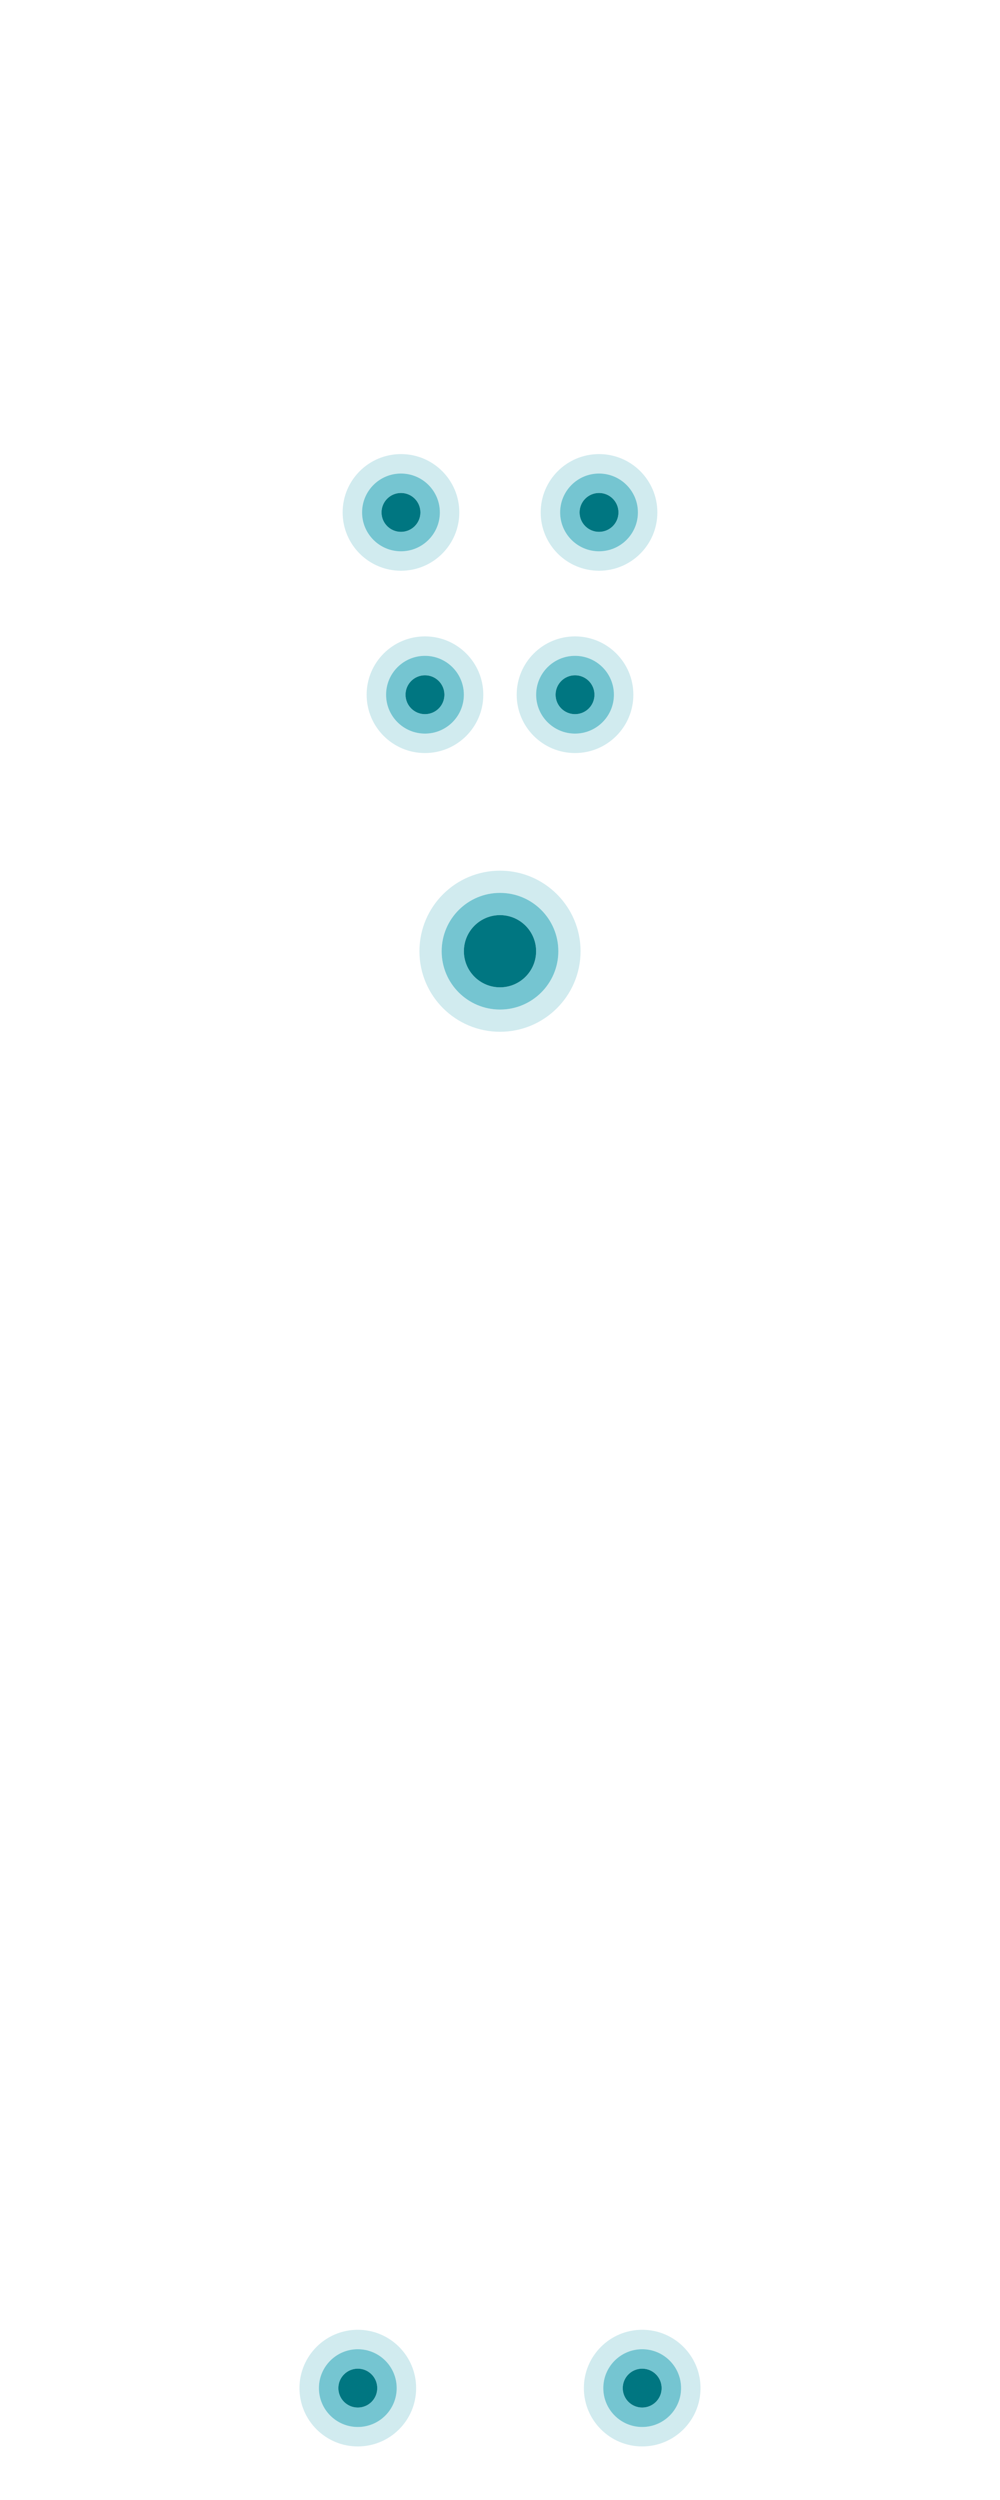 <svg xmlns:inkscape="http://www.inkscape.org/namespaces/inkscape" xmlns:sodipodi="http://sodipodi.sourceforge.net/DTD/sodipodi-0.dtd" xmlns="http://www.w3.org/2000/svg" xmlns:svg="http://www.w3.org/2000/svg" x="0px" y="0px" viewBox="0 0 360 900" xml:space="preserve" id="svg48" sodipodi:docname="hot-spring-hot-spot-collection-silhouette-flash-7.svg" inkscape:version="1.2 (1:1.2.1+202207142221+cd75a1ee6d)"><defs id="defs52"></defs>	<g class="xl-directional" id="g8">		<path opacity="0.2" fill="#199EB2" d="M180,313.44c-16.02,0-29,12.98-29,29c0,16.02,12.98,29,29,29c16.02,0,29-12.98,29-29   C209,326.43,196.02,313.44,180,313.44z M180,363.44c-11.6,0-21-9.4-21-21c0-11.6,9.4-21,21-21c11.6,0,21,9.4,21,21   C201,354.04,191.6,363.44,180,363.44z" id="path2"></path>		<path opacity="0.6" fill="#199EB2" d="M180,321.44c-11.6,0-21,9.4-21,21c0,11.6,9.4,21,21,21c11.6,0,21-9.4,21-21   C201,330.84,191.6,321.44,180,321.44z M180,355.44c-7.18,0-13-5.82-13-13c0-7.18,5.82-13,13-13c7.18,0,13,5.82,13,13   C193,349.62,187.18,355.44,180,355.44z" id="path4"></path>		<circle fill="#007681" cx="180" cy="342.44" r="13" id="circle6"></circle>	</g>	<g class="directional-precision" id="g46">		<path opacity="0.2" fill="#199EB2" d="M128.81,838.72c-11.6,0-21,9.4-21,21s9.4,21,21,21s21-9.4,21-21   S140.41,838.72,128.81,838.72z M128.81,873.72c-7.73,0-14-6.27-14-14s6.27-14,14-14s14,6.27,14,14   S136.54,873.72,128.81,873.72z" id="path10"></path>		<path opacity="0.6" fill="#199EB2" d="M128.81,845.72c-7.73,0-14,6.27-14,14s6.27,14,14,14s14-6.27,14-14   S136.54,845.72,128.81,845.72z M128.81,866.72c-3.87,0-7-3.13-7-7c0-3.87,3.13-7,7-7s7,3.13,7,7   C135.81,863.59,132.68,866.72,128.81,866.72z" id="path12"></path>		<circle fill="#007681" cx="128.81" cy="859.72" r="7" id="circle14"></circle>		<path opacity="0.2" fill="#199EB2" d="M231.19,838.72c-11.6,0-21,9.4-21,21s9.4,21,21,21s21-9.4,21-21   S242.79,838.72,231.19,838.72z M231.19,873.72c-7.73,0-14-6.27-14-14s6.27-14,14-14s14,6.27,14,14   S238.92,873.72,231.19,873.72z" id="path16"></path>		<path opacity="0.6" fill="#199EB2" d="M231.19,845.72c-7.73,0-14,6.27-14,14s6.27,14,14,14s14-6.27,14-14   S238.92,845.72,231.19,845.72z M231.19,866.72c-3.87,0-7-3.13-7-7c0-3.87,3.13-7,7-7s7,3.13,7,7   C238.19,863.59,235.06,866.72,231.19,866.72z" id="path18"></path>		<circle fill="#007681" cx="231.19" cy="859.72" r="7" id="circle20"></circle>		<path opacity="0.2" fill="#199EB2" d="M144.35,163.47c-11.6,0-21,9.4-21,21s9.4,21,21,21s21-9.4,21-21   S155.95,163.47,144.35,163.47z M144.35,198.47c-7.73,0-14-6.27-14-14s6.27-14,14-14s14,6.27,14,14   S152.08,198.47,144.35,198.47z" id="path22"></path>		<path opacity="0.6" fill="#199EB2" d="M144.35,170.47c-7.73,0-14,6.27-14,14s6.27,14,14,14s14-6.27,14-14   S152.08,170.47,144.35,170.47z M144.35,191.47c-3.87,0-7-3.13-7-7c0-3.87,3.13-7,7-7s7,3.13,7,7   C151.35,188.34,148.22,191.47,144.35,191.47z" id="path24"></path>		<circle fill="#007681" cx="144.35" cy="184.47" r="7" id="circle26"></circle>		<path opacity="0.2" fill="#199EB2" d="M215.65,163.47c-11.6,0-21,9.4-21,21s9.4,21,21,21s21-9.4,21-21   S227.25,163.47,215.65,163.47z M215.65,198.47c-7.73,0-14-6.27-14-14s6.27-14,14-14s14,6.27,14,14   S223.38,198.47,215.65,198.47z" id="path28"></path>		<path opacity="0.6" fill="#199EB2" d="M215.65,170.47c-7.73,0-14,6.27-14,14s6.27,14,14,14s14-6.27,14-14   S223.38,170.47,215.65,170.47z M215.65,191.47c-3.87,0-7-3.13-7-7c0-3.87,3.13-7,7-7s7,3.13,7,7   C222.65,188.34,219.51,191.47,215.65,191.47z" id="path30"></path>		<circle fill="#007681" cx="215.65" cy="184.47" r="7" id="circle32"></circle>		<path opacity="0.2" fill="#199EB2" d="M152.99,229.1c-11.6,0-21,9.4-21,21s9.4,21,21,21s21-9.4,21-21   S164.59,229.1,152.99,229.1z M152.99,264.1c-7.73,0-14-6.27-14-14s6.27-14,14-14s14,6.27,14,14S160.72,264.1,152.99,264.1z" id="path34"></path>		<path opacity="0.6" fill="#199EB2" d="M152.99,236.1c-7.73,0-14,6.27-14,14s6.27,14,14,14s14-6.27,14-14   S160.72,236.1,152.99,236.1z M152.99,257.1c-3.87,0-7-3.13-7-7c0-3.87,3.13-7,7-7s7,3.13,7,7   C159.99,253.96,156.85,257.1,152.99,257.1z" id="path36"></path>		<circle fill="#007681" cx="152.99" cy="250.1" r="7" id="circle38"></circle>		<path opacity="0.2" fill="#199EB2" d="M207.01,229.1c-11.6,0-21,9.4-21,21s9.4,21,21,21s21-9.4,21-21   S218.61,229.1,207.01,229.1z M207.01,264.1c-7.73,0-14-6.27-14-14s6.27-14,14-14s14,6.27,14,14S214.74,264.1,207.01,264.1z" id="path40"></path>		<path opacity="0.6" fill="#199EB2" d="M207.01,236.1c-7.73,0-14,6.27-14,14s6.27,14,14,14s14-6.27,14-14   S214.74,236.1,207.01,236.1z M207.01,257.1c-3.87,0-7-3.13-7-7c0-3.87,3.13-7,7-7s7,3.13,7,7   C214.01,253.96,210.88,257.1,207.01,257.1z" id="path42"></path>		<circle fill="#007681" cx="207.01" cy="250.1" r="7" id="circle44"></circle>	</g></svg>